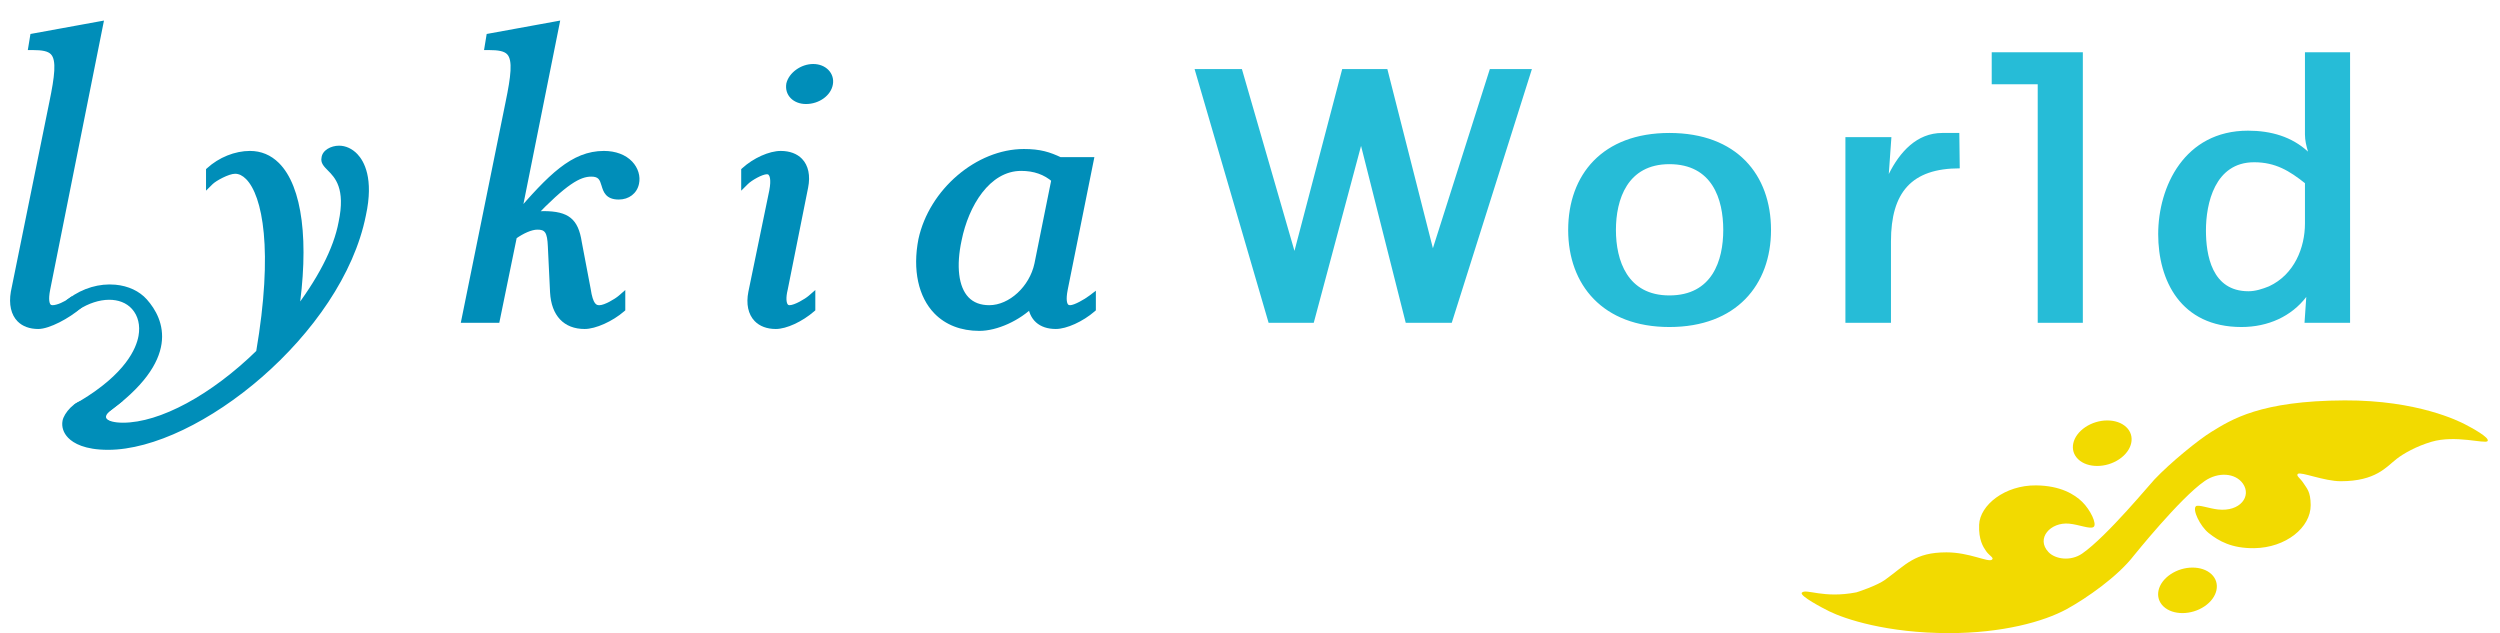 <?xml version="1.0" encoding="utf-8"?>
<!-- Generator: Adobe Illustrator 16.0.0, SVG Export Plug-In . SVG Version: 6.00 Build 0)  -->
<!DOCTYPE svg PUBLIC "-//W3C//DTD SVG 1.1//EN" "http://www.w3.org/Graphics/SVG/1.1/DTD/svg11.dtd">
<svg version="1.1" id="Layer_1" xmlns="http://www.w3.org/2000/svg" xmlns:xlink="http://www.w3.org/1999/xlink" x="0px" y="0px"
	 width="800px" height="202.598px" viewBox="0 0 800 202.598" enable-background="new 0 0 800 202.598" xml:space="preserve">
<path fill="#008EB9" d="M10.3,14.961l0.529-3.208L31.77,7.932L14.875,92.45c-0.703,3.516-0.528,6.267,1.936,6.267
	c1.937,0,4.673-1.39,6.079-2.46l2.123,1.618c-3.518,3.057-9.608,6.345-12.777,6.345c-6.159,0-8.623-4.584-7.568-10.7l12.319-60.677
	C20.153,17.557,19.098,14.961,10.3,14.961z"/>
<path fill="#008EB9" d="M15.79,32.658L3.472,93.337c-0.697,4.037,0.073,7.405,2.161,9.512c1.574,1.585,3.856,2.426,6.603,2.426
	c3.576,0,9.937-3.441,13.635-6.656l0.917-0.796l-0.974-0.741l-2.122-1.617l-0.801-0.61l-0.801,0.61
	c-1.394,1.063-3.847,2.197-5.278,2.197c-0.365,0-0.51-0.097-0.61-0.203c-0.275-0.281-0.833-1.317-0.131-4.828L32.965,8.112
	l0.307-1.532l-1.751,0.319L10.578,10.72l-0.831,0.152l-0.121,0.731l-0.527,3.209l-0.198,1.203H10.3c3.331,0,5.064,0.391,5.987,1.348
	C18.127,19.278,17.499,24.419,15.79,32.658z M11.501,15.11l0.528-3.21l-0.953,0.884l20.942-3.821L30.574,7.75L13.679,92.269
	c-0.664,3.314-0.452,5.395,0.663,6.547c0.604,0.625,1.459,0.954,2.469,0.954c2.426,0,5.443-1.627,6.88-2.723h-1.602l2.124,1.618
	l-0.058-1.537c-3.571,3.103-9.365,6.038-11.919,6.038c-2.046,0-3.648-0.572-4.763-1.694c-1.62-1.634-2.19-4.402-1.604-7.796
	c-0.004,0.026,12.314-60.652,12.314-60.652c1.961-9.463,2.457-14.424-0.033-17.01c-1.781-1.851-4.825-2.107-7.849-2.107
	L11.501,15.11z"/>
<path fill="#008EB9" d="M109.551,71.206c3.518-16.658-6.337-16.812-5.458-20.632c0.177-1.836,2.466-2.904,4.401-2.904
	c4.575,0,10.734,5.806,7.39,21.092c-7.39,37.14-52.618,74.126-81.3,74.126c-10.383,0-14.079-4.279-13.373-8.098
	c0.35-1.989,3.525-5.611,5.813-5.611c3.52,0,2.105,7.138,12.312,7.138c12.845,0,29.914-9.937,43.815-23.539
	c7.038-41.111-0.172-58.229-7.916-58.229c-2.461,0-6.864,2.447-8.095,3.664v-3.664c3.341-3.057,8.095-5.195,12.844-5.195
	c13.375,0,19.007,20.479,14.254,51.503C101.806,91.074,107.791,80.681,109.551,71.206z"/>
<path fill="#008EB9" d="M95.442,100.996c3.609-23.558,1.351-41.361-6.198-48.848c-2.577-2.554-5.691-3.851-9.26-3.851
	c-4.813,0-9.945,2.066-13.725,5.525l-0.332,0.304v0.422v3.664v2.801l2.125-2.105c1.071-1.06,5.156-3.306,7.183-3.306
	c1.21,0,2.391,0.573,3.509,1.701c5.229,5.265,8.815,22.562,3.207,55.322l0.293-0.544c-14.617,14.298-31.059,23.182-42.908,23.182
	c-5.718,0-7.213-2.331-8.534-4.389c-0.866-1.351-1.763-2.747-3.778-2.747c-3.026,0-6.582,4.059-7.012,6.506
	c-0.364,1.964,0.283,3.913,1.82,5.481c1.714,1.747,5.319,3.828,12.752,3.828c28.881,0,74.951-37.081,82.496-74.999
	c2.596-11.872-0.593-17.4-2.724-19.637c-1.654-1.734-3.735-2.69-5.862-2.69c-2.574,0-5.377,1.448-5.611,3.869l0.02-0.117
	c-0.404,1.749,0.761,2.919,1.994,4.157c2.281,2.291,5.728,5.753,3.459,16.492c-1.575,8.478-6.663,18.313-15.125,29.253
	L95.442,100.996z M110.744,71.397c2.478-11.732-1.584-15.814-4.011-18.252c-1.2-1.205-1.605-1.688-1.45-2.364l0.013-0.059
	l0.006-0.06c0.122-1.265,1.933-1.938,3.192-1.938c1.37,0,2.824,0.702,3.991,1.925c1.861,1.952,4.623,6.875,2.207,17.916
	c-7.372,37.053-52.101,73.268-80.107,73.268c-5.077,0-8.949-1.098-10.905-3.087c-1.085-1.105-1.522-2.417-1.269-3.789
	c0.311-1.77,3.199-4.725,4.614-4.725c0.535,0,0.898,0.482,1.658,1.667c1.398,2.178,3.51,5.47,10.654,5.47
	c12.521,0,29.658-9.152,44.724-23.891l0.239-0.234l0.052-0.312c4.866-28.418,3.458-49.73-3.768-57.008
	c-1.581-1.589-3.429-2.431-5.348-2.431c-2.905,0-7.58,2.611-9.008,4.023l2.126,0.694v-3.664l-0.334,0.727
	c3.332-3.048,7.806-4.87,11.965-4.87c2.837,0,5.339,1.054,7.434,3.133c6.981,6.924,9.083,24.562,5.616,47.18l2.211,0.726
	C103.905,90.25,109.121,80.132,110.744,71.397z"/>
<path fill="#008EB9" d="M158.755,102.233H148.9l14.077-69.391c3.168-15.285,2.115-17.881-6.686-17.881l0.527-3.208l20.944-3.821
	l-12.319,61.442c10.559-12.227,17.947-20.021,27.801-20.021c7.744,0,10.913,5.344,10.032,9.318c-0.529,2.447-2.463,4.128-5.28,4.128
	c-6.51,0-2.111-7.335-8.798-7.335c-4.226,0-8.975,2.904-19.357,13.755c1.406-0.305,2.816-0.611,4.045-0.611
	c7.393,0,10.031,2.14,11.086,9.019l2.816,14.822c0.704,4.741,1.76,6.267,4.047,6.267c2.115,0,5.808-2.289,7.042-3.364v3.518
	c-3.521,3.058-8.624,5.349-11.791,5.349c-6.16,0-9.503-4.125-9.858-10.7l-0.704-14.671c-0.177-4.128-0.703-6.417-4.573-6.417
	c-1.938,0-4.749,1.068-7.743,3.206L158.755,102.233z"/>
<path fill="#008EB9" d="M164.981,76.451c2.599-1.858,5.206-2.965,6.972-2.965c2.385,0,3.161,0.744,3.36,5.401
	c0,0.006,0.705,14.677,0.705,14.677c0.401,7.445,4.435,11.711,11.07,11.711c3.498,0,8.936-2.433,12.649-5.659l0.356-0.309V98.87
	v-3.518v-2.548l-2.073,1.804c-1.231,1.073-4.61,3.053-6.184,3.053c-0.865,0-2.048,0-2.844-5.347
	c-0.007-0.036-2.823-14.858-2.823-14.858c-1.133-7.394-4.234-9.9-12.284-9.9c-1.382,0-2.885,0.326-4.34,0.641l1.227,1.697
	c10.656-11.138,14.951-13.375,18.425-13.375c2.325,0,2.712,0.946,3.302,2.916c0.56,1.865,1.325,4.418,5.496,4.418
	c3.278,0,5.818-1.958,6.472-4.988c0.548-2.472-0.269-5.158-2.188-7.176c-2.079-2.187-5.288-3.392-9.036-3.392
	c-10.37,0-17.788,7.725-28.774,20.443l2.167,0.815l12.319-61.442l0.307-1.533l-1.751,0.319l-20.945,3.821l-0.832,0.152l-0.12,0.731
	l-0.526,3.209l-0.196,1.203h1.399c3.328,0,5.064,0.391,5.987,1.348c1.839,1.911,1.212,7.054-0.496,15.291
	c0,0.004-14.079,69.395-14.079,69.395l-0.25,1.237h1.446h9.855h1.017l0.178-0.869l5.455-26.596L164.981,76.451z M158.755,101.179
	H148.9l1.195,1.235l14.078-69.391c1.96-9.465,2.456-14.426-0.034-17.012c-1.781-1.85-4.825-2.105-7.848-2.105l1.202,1.203
	l0.526-3.21l-0.953,0.884l20.946-3.821l-1.445-1.212l-12.319,61.442l2.166,0.813c10.531-12.195,17.594-19.6,26.831-19.6
	c3.859,0,6.026,1.43,7.164,2.627c1.441,1.516,2.084,3.6,1.675,5.438c-0.442,2.054-1.969,3.275-4.086,3.275
	c-2.202,0-2.556-0.871-3.146-2.841c-0.569-1.897-1.347-4.493-5.651-4.493c-4.997,0-10.305,3.698-20.29,14.135l-2.37,2.476
	l3.597-0.779c1.312-0.285,2.668-0.578,3.751-0.578c6.782,0,8.907,1.741,9.883,8.102c0.006,0.032,2.821,14.854,2.821,14.854
	c0.535,3.601,1.387,7.15,5.246,7.15c2.777,0,6.821-2.731,7.901-3.672l-2.073-0.746v3.518l0.356-0.746
	c-3.254,2.827-8.058,5.042-10.933,5.042c-7.067,0-8.45-6.075-8.645-9.696c0,0.006-0.706-14.667-0.706-14.667
	c-0.142-3.306-0.317-7.428-5.785-7.428c-2.345,0-5.448,1.256-8.514,3.447l-0.345,0.246l-0.078,0.383l-5.456,26.595L158.755,101.179z
	"/>
<path fill="#008EB9" d="M257.928,32.232c-3.344,0-5.632-2.294-5.104-5.354c0.704-2.901,4.044-5.346,7.388-5.346
	c3.343,0,5.636,2.445,5.105,5.346C264.791,29.938,261.452,32.232,257.928,32.232z M252.647,98.716c2.114,0,5.809-2.289,7.041-3.364
	v3.518c-3.521,3.058-8.267,5.349-11.438,5.349c-6.162,0-8.798-4.584-7.573-10.7l6.691-32.4c0.701-3.667,0.354-6.421-1.935-6.421
	c-2.111,0-5.811,2.297-7.038,3.514v-3.664c3.343-3.057,8.091-5.195,11.438-5.195c6.159,0,8.798,4.429,7.563,10.542l-6.51,32.555
	C250.011,95.966,250.362,98.716,252.647,98.716z"/>
<path fill="#008EB9" d="M252.081,92.63l6.511-32.554c0.781-3.859,0.089-7.146-1.95-9.253c-1.596-1.652-3.951-2.525-6.808-2.525
	c-3.696,0-8.761,2.271-12.318,5.525l-0.333,0.304v0.422v3.664v2.809l2.128-2.114c1.193-1.187,4.6-3.152,6.123-3.152
	c0.276,0,0.405,0.074,0.514,0.185c0.231,0.237,0.933,1.301,0.224,5.008c0.002-0.014-6.688,32.386-6.688,32.386
	c-0.785,3.922-0.072,7.262,2.01,9.414c1.601,1.652,3.938,2.528,6.757,2.528c3.404,0,8.459-2.327,12.296-5.659l0.355-0.309V98.87
	v-3.518v-2.548l-2.074,1.804c-1.23,1.073-4.609,3.053-6.181,3.053c-0.282,0-0.413-0.077-0.521-0.194
	C251.672,96.979,251.386,95.43,252.081,92.63z M252.647,99.771c2.776,0,6.819-2.731,7.9-3.672l-2.073-0.746v3.518l0.354-0.746
	c-3.362,2.919-7.811,5.042-10.578,5.042c-2.11,0-3.759-0.599-4.899-1.778c-1.612-1.665-2.137-4.396-1.478-7.688
	c0,0.005,6.69-32.395,6.69-32.395c0.641-3.351,0.39-5.546-0.764-6.73c-0.595-0.608-1.412-0.932-2.365-0.932
	c-2.622,0-6.629,2.561-7.951,3.875l2.126,0.692v-3.664l-0.333,0.727c3.083-2.822,7.524-4.87,10.558-4.87
	c2.147,0,3.813,0.598,4.949,1.772c1.568,1.624,2.072,4.299,1.418,7.536c0,0.001-6.51,32.556-6.51,32.556
	c-0.527,2.112-0.871,4.998,0.546,6.521C250.832,99.432,251.666,99.771,252.647,99.771z"/>
<path fill="#008EB9" d="M266.515,27.045c0.316-1.723-0.206-3.424-1.428-4.668c-1.204-1.225-2.934-1.898-4.874-1.898
	c-3.9,0-7.748,2.773-8.577,6.182c-0.322,1.861,0.182,3.533,1.408,4.77c1.187,1.197,2.922,1.855,4.884,1.855
	C262.144,33.285,265.916,30.54,266.515,27.045z M257.928,31.178c-1.246,0-2.327-0.4-3.045-1.125
	c-0.758-0.764-1.063-1.836-0.859-3.018c0.583-2.385,3.422-4.449,6.188-4.449c1.217,0,2.294,0.411,3.026,1.158
	c0.775,0.786,1.086,1.841,0.88,2.969C263.694,29.18,260.919,31.178,257.928,31.178z"/>
<path fill="#008EB9" d="M337.671,57.451c-1.931-1.68-5.277-3.821-10.907-3.821c-10.389,0-17.771,10.848-20.238,23.077
	c-2.64,12.229,0,22.009,10.026,22.009c6.688,0,13.903-5.963,15.666-14.213L337.671,57.451z M313.389,104.828
	c-14.784,0-21.294-12.683-18.301-28.121c3.341-15.434,17.774-27.97,32.552-27.97c4.754,0,7.568,0.765,11.438,2.598h9.679
	l-8.267,41.114c-0.705,3.516-0.532,6.267,1.934,6.267c1.933,0,5.631-2.289,7.038-3.364v3.518c-3.514,3.058-8.444,5.349-11.611,5.349
	c-4.924,0-7.396-2.75-7.745-7.029C325.709,101.624,318.841,104.828,313.389,104.828z"/>
<path fill="#008EB9" d="M328.895,97.265c0.417,5.088,3.683,8.009,8.957,8.009c3.456,0,8.701-2.38,12.469-5.659l0.355-0.309V98.87
	v-3.518v-2.327l-2.015,1.536c-1.656,1.264-4.91,3.1-6.236,3.1c-0.365,0-0.51-0.097-0.611-0.203
	c-0.274-0.281-0.833-1.315-0.129-4.828l8.268-41.112l0.25-1.235h-1.444h-9.679l0.582,0.128c-3.734-1.769-6.758-2.727-12.021-2.727
	c-15.167,0-30.305,12.933-33.746,28.829c-1.906,9.833-0.036,18.505,5.132,23.812c3.542,3.637,8.507,5.559,14.363,5.559
	c5.71,0,12.961-3.292,17.636-8.006L328.895,97.265z M313.389,103.774c-5.191,0-9.399-1.618-12.509-4.811
	c-4.704-4.831-6.379-12.88-4.595-22.082c3.231-14.929,17.298-27.091,31.355-27.091c4.271,0,6.909,0.602,10.859,2.472l0.272,0.127
	h0.307h9.679l-1.196-1.234l-8.268,41.112c-0.664,3.315-0.455,5.396,0.661,6.548c0.605,0.624,1.457,0.954,2.47,0.954
	c2.955,0,7.791-3.589,7.838-3.626l-2.015-0.792v3.518l0.354-0.746c-3.303,2.874-7.925,5.042-10.751,5.042
	c-4.008,0-6.207-2.036-6.536-6.052l-0.209-2.55l-1.921,1.938C324.938,100.783,318.444,103.774,313.389,103.774z"/>
<path fill="#008EB9" d="M331.026,84.311c-1.573,7.361-8.066,13.35-14.474,13.35c-2.798,0-5.033-0.853-6.642-2.536
	c-3.175-3.323-3.974-9.967-2.193-18.223c2.233-11.065,8.987-22.216,19.046-22.216c4.045,0,7.332,1.147,10.047,3.511l-0.335-0.927
	C336.476,57.27,331.024,84.321,331.026,84.311z M338.53,56.708c-3.152-2.741-7.109-4.132-11.766-4.132
	c-11.467,0-19.028,12.028-21.435,23.949c-1.941,8.996-0.978,16.083,2.715,19.945c2.091,2.19,4.953,3.299,8.508,3.299
	c7.649,0,15.054-6.621,16.86-15.075c0.003-0.011,5.454-27.062,5.454-27.062l0.109-0.539L338.53,56.708z"/>
<path fill="#008EB9" d="M24.449,98.241c7.144-4.565,14.865-4.384,18.767,0c5.153,5.789,3.778,18.564-16.983,30.99l6.855,2.442
	c23.405-16.516,18.472-29,12.931-35.219c-4.846-5.443-15.081-6.134-23.129-0.203L24.449,98.241z"/>
<path fill="#008EB9" d="M23.674,97.055c3.921-2.891,8.538-4.258,12.998-3.854c3.451,0.315,6.43,1.699,8.388,3.897
	c5.06,5.682,10.132,17.619-12.738,33.757l1.227-0.159l-6.856-2.442l0.229,1.845c11.417-6.834,18.45-14.746,19.802-22.28
	c0.709-3.953-0.196-7.582-2.548-10.223c-4.432-4.979-12.841-5.063-20.448-0.205l1.724,0.257l-1.56-1.991L23.674,97.055z
	 M25.168,99.09c6.481-4.14,13.509-4.224,17.088-0.203c1.939,2.177,2.675,5.236,2.068,8.609c-0.722,4.028-4.124,12.095-18.781,20.868
	l-1.843,1.104l2.073,0.741l6.855,2.441l0.666,0.237l0.561-0.396c24.47-17.267,18.727-30.394,13.126-36.682
	c-2.367-2.658-5.938-4.329-10.056-4.704c-5.125-0.466-10.389,1.075-14.82,4.341l-0.831,0.614l0.613,0.785l1.561,1.989l0.708,0.904
	L25.168,99.09z"/>
<path fill="#008EB9" d="M30.751,130.662c-1.541,2.069-1.386,5.157,2.089,7.562l0.688,0.703l2.972-0.711l1.082-0.347l2.246-0.514
	c-7.702-1.569-9.044-3.979-4.615-7.365l-1.03,0.188l-0.438,0.074L30.751,130.662z"/>
<path fill="#008EB9" d="M33.977,131.287l0.439-0.074c0.019-0.004,1.049-0.193,1.049-0.193l-1.053-1.821
	c-2.345,1.794-3.268,3.411-2.825,4.946c0.548,1.896,3.078,3.243,7.964,4.239l-0.032-2.047l-2.246,0.514
	c-0.109,0.029-1.191,0.375-1.191,0.375c0.096-0.026-2.875,0.687-2.875,0.687l1.247,0.333l-0.688-0.705l-0.078-0.077l-0.091-0.063
	c-3.126-2.162-2.937-4.674-1.827-6.166l-0.83,0.471C30.94,131.704,33.935,131.292,33.977,131.287z M29.731,130.087
	c-1.792,2.41-1.76,6.113,2.355,8.96l-0.169-0.14l0.688,0.701l0.501,0.511l0.745-0.178l2.971-0.712
	c0.098-0.025,1.18-0.371,1.18-0.371c-0.11,0.03,2.135-0.483,2.135-0.483l-0.032-2.047c-5.164-1.051-6.03-2.235-6.163-2.698
	c-0.194-0.667,0.544-1.681,2.074-2.851l3.471-2.654l-4.524,0.832l-1.029,0.189c0.02-0.004-0.419,0.07-0.419,0.07
	c0.042-0.008-2.952,0.4-2.952,0.4l-0.535,0.077L29.731,130.087z"/>
<path fill="#F2DA00" d="M788.76,135.759c-1.744-0.894-15.063-7.725-38.485-7.633c-27.015,0.109-36.207,6.144-42.563,10.025
	c-4.123,2.514-13.154,9.849-18.296,15.288c-0.758,0.676-15.143,18.186-23.122,23.705c-3.666,2.53-8.572,1.834-10.758-0.454
	c-4.167-4.37,0.621-9.699,6.579-9.123c3.269,0.318,6.771,1.862,7.837,1.054c1.157-0.876-1-5.443-3.651-8.031
	c-2.452-2.391-6.947-5.182-14.728-5.265c-10.028-0.113-18.004,6.32-18.253,12.593c-0.194,4.785,1.274,7.076,2.228,8.44
	c1.047,1.516,2.691,2.145,1.863,2.752c-1.244,0.909-7.176-2.359-14.541-2.359c-10.197,0-12.907,3.93-19.64,8.781
	c-2.642,1.908-8.938,3.967-9.188,4.018c-10.62,2.06-16.113-1.305-17.437,0.098c-0.927,0.99,6.816,5.018,8.751,5.973
	c4.971,2.459,18.441,6.978,38.33,6.978c16.896,0,30.278-3.615,37.735-7.722c6.223-3.423,16.218-10.334,21.457-17.148
	c0.021,0.007,14.662-18.285,22.604-23.783c4.372-3.033,9.861-2.594,12.254,0.815c2.806,4.006-0.838,9.057-7.968,8.274
	c-2.811-0.307-6.306-1.641-7.051-1.049c-1.259,1.007,1.259,6.349,4.077,8.599c3.238,2.582,7.397,4.923,14.543,4.831
	c10.158-0.135,18.137-6.632,18.081-13.801c-0.032-4.378-1.228-5.294-2.351-7.064c-0.979-1.542-2.466-2.347-1.731-2.923
	c0.947-0.739,8.409,2.364,13.702,2.364c11.225,0,14.574-4.575,17.891-7.152c2.194-1.702,6.279-4.032,11.124-5.462
	c7.694-2.271,17.122,0.728,17.954-0.211C796.945,140.092,790.638,136.725,788.76,135.759z"/>
<path fill="#F2DA00" d="M705.431,194.034c-4.234,2.856-10.101,2.874-13.102,0.045c-3.003-2.829-2.008-7.442,2.232-10.298
	c4.235-2.854,10.1-2.875,13.104-0.042C710.663,186.569,709.669,191.178,705.431,194.034z"/>
<path fill="#F2DA00" d="M678.153,146.952c-4.229,2.854-10.099,2.876-13.099,0.041c-3.007-2.831-2.008-7.44,2.228-10.295
	c4.237-2.854,10.102-2.875,13.105-0.041C683.389,139.484,682.393,144.094,678.153,146.952z"/>
<path fill-rule="evenodd" clip-rule="evenodd" fill="#26BCD7" d="M449.836,103.306l-14.3-56.619l-15.14,56.619h-14.44
	l-23.692-81.215h15.142l16.822,58.202l15.28-58.202h14.441l14.579,57.35l18.224-57.35h13.461l-25.656,81.215H449.836z
	 M737.586,58.619c-4.908-3.896-9.393-6.697-16.263-6.697c-12.617,0-15.421,13.272-15.421,21.796c0,7.792,1.821,19.482,13.601,19.482
	c2.241,0,4.484-0.731,6.588-1.583c8.131-3.776,11.495-12.42,11.495-20.092V58.619z M737.445,103.306l0.563-8.28
	c-4.77,6.21-12.198,9.619-20.751,9.619c-19.485,0-26.635-14.976-26.635-29.709c0-15.221,8.41-33.12,28.738-33.12
	c7.429,0,14.02,1.949,19.204,6.698c-0.557-1.827-0.979-3.654-0.979-5.481V16.733h14.439v86.572H737.445z M652.069,103.306V26.961
	h-14.72V16.733h29.16v86.572H652.069z M605.109,77.248v26.058h-14.578V43.886h14.72l-0.843,11.811
	c3.508-7.063,8.975-13.15,17.105-13.15h5.468l0.139,11.323C611.7,53.87,605.109,61.541,605.109,77.248z M534.199,52.532
	c-13.456,0-17.102,11.323-17.102,21.063c0,9.741,3.646,20.943,17.102,20.943c13.739,0,17.243-11.202,17.243-20.943
	C551.442,63.733,547.938,52.532,534.199,52.532z M534.199,104.645c-21.31,0-32.382-13.516-32.382-31.05
	c0-17.655,10.934-31.048,32.382-31.048c21.591,0,32.526,13.393,32.526,31.048C566.726,91.129,555.651,104.645,534.199,104.645z"/>
</svg>
